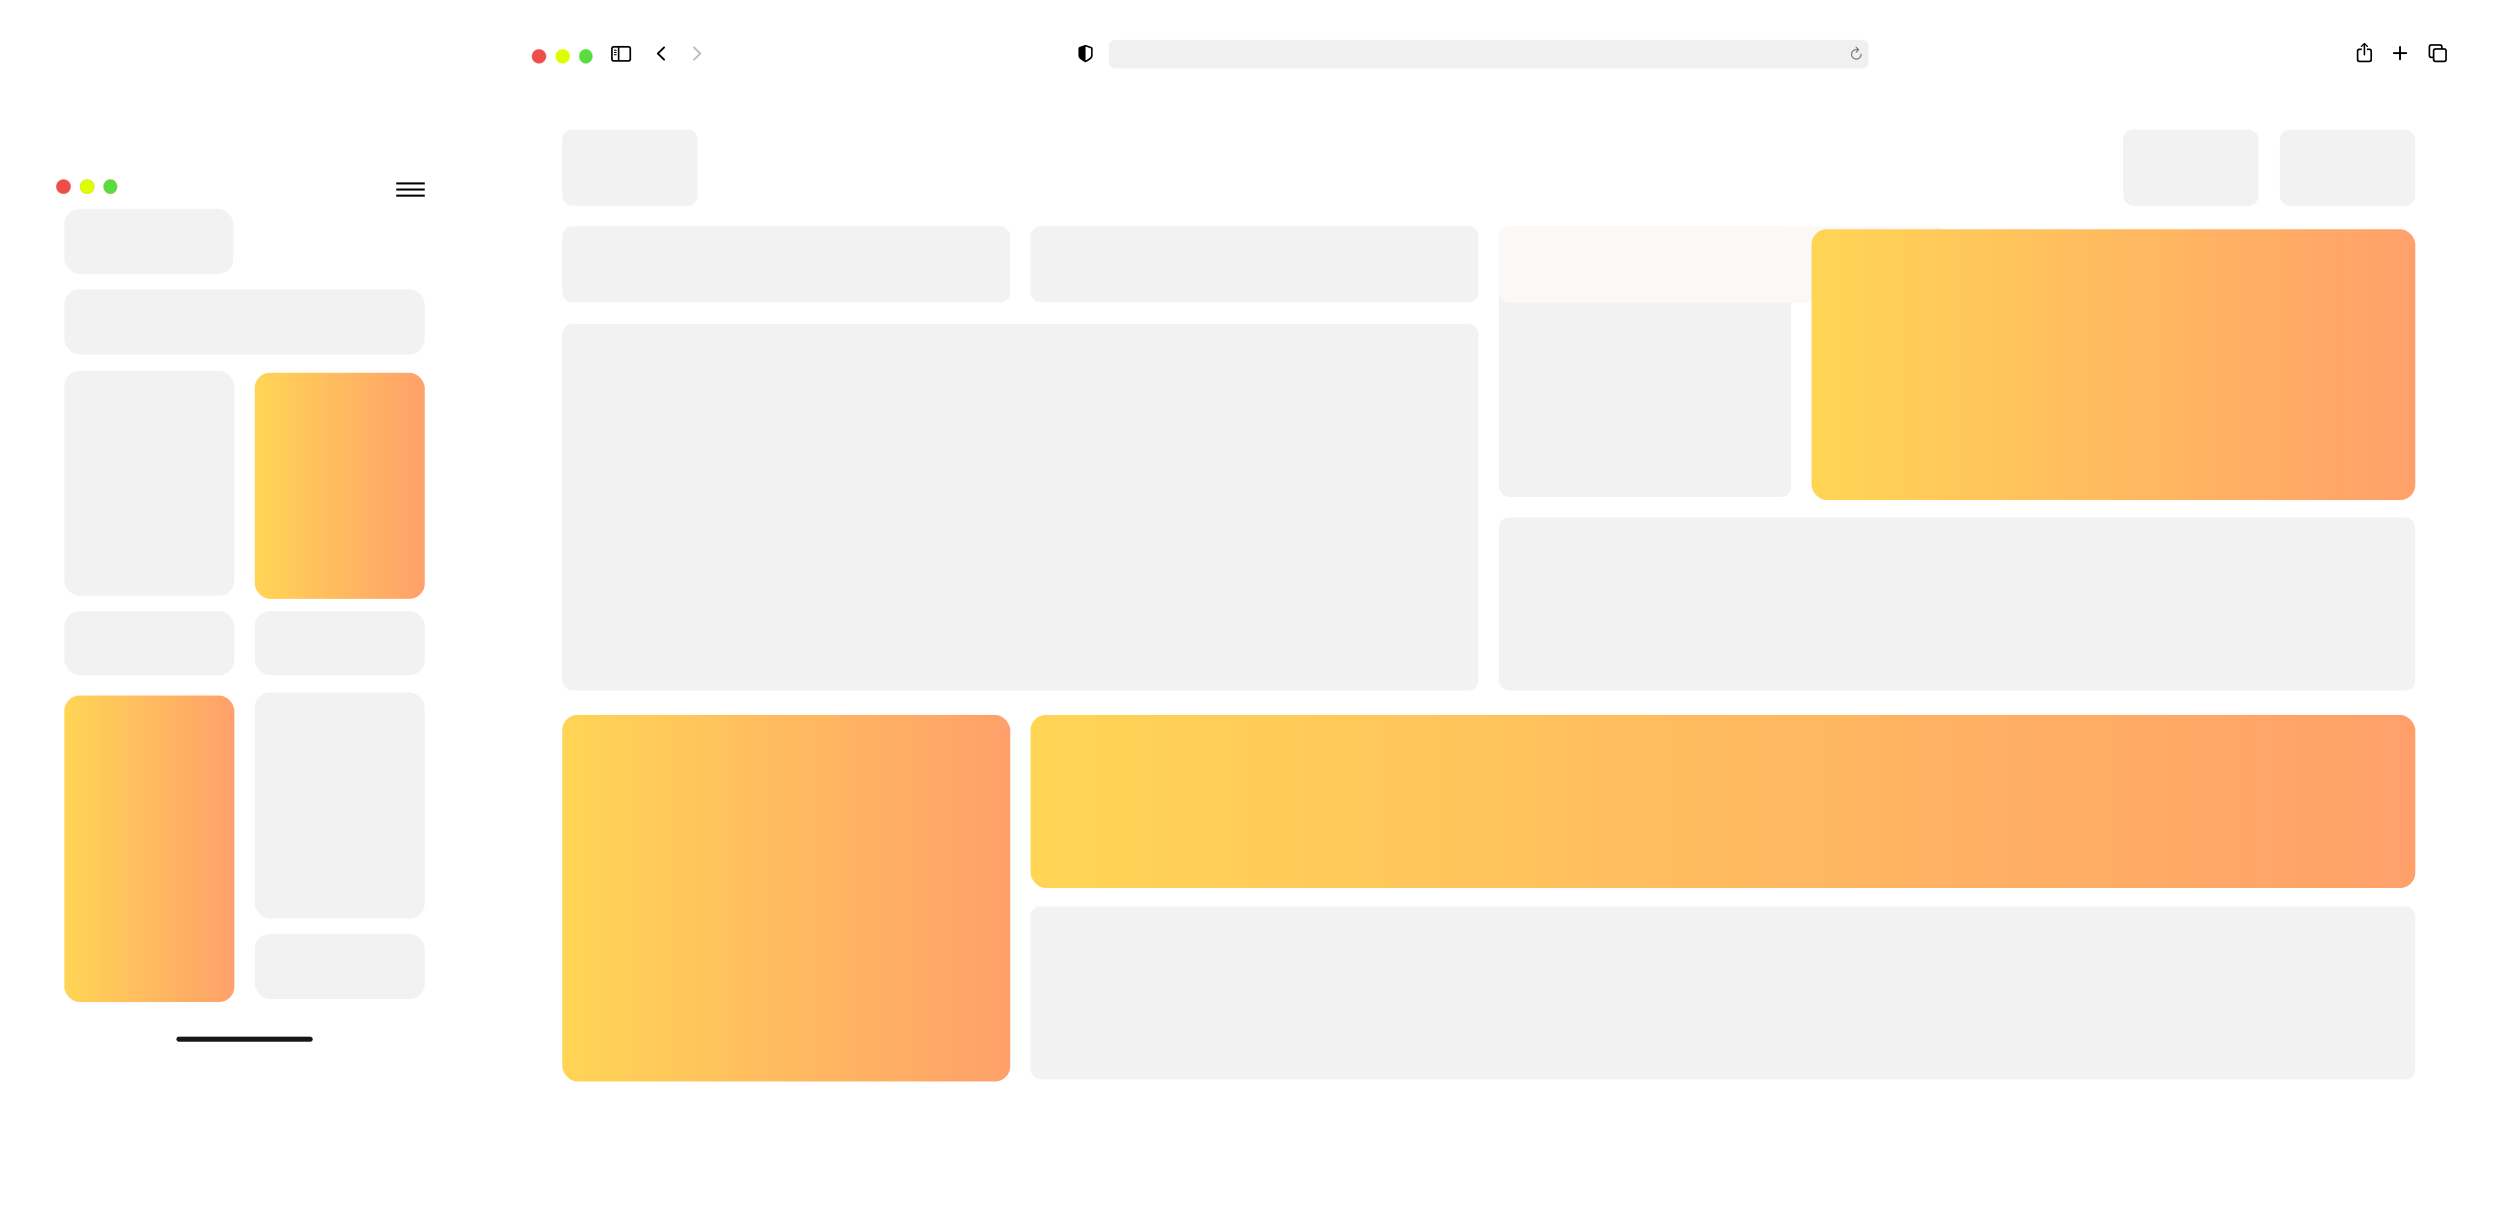 <svg width="370" height="179" viewBox="0 0 370 179" fill="none" xmlns="http://www.w3.org/2000/svg">
<g filter="url(#filter0_d_530_799)">
<rect x="5" y="21.421" width="62.386" height="135.019" rx="4.521" fill="white"/>
<rect x="9.52" y="54.422" width="25.165" height="33.303" rx="2.26" fill="#D9D9D9" fill-opacity="0.35"/>
<rect x="37.7" y="102.04" width="25.165" height="33.453" rx="2.26" fill="#D9D9D9" fill-opacity="0.35"/>
<rect x="37.7" y="89.985" width="25.165" height="9.494" rx="2.26" fill="#D9D9D9" fill-opacity="0.35"/>
<rect x="37.7" y="137.754" width="25.165" height="9.644" rx="2.26" fill="#D9D9D9" fill-opacity="0.35"/>
<rect x="9.52" y="89.985" width="25.165" height="9.494" rx="2.26" fill="#D9D9D9" fill-opacity="0.35"/>
<rect x="9.52" y="42.366" width="53.344" height="9.644" rx="2.26" fill="#D9D9D9" fill-opacity="0.35"/>
<rect x="9.52" y="30.462" width="25.015" height="9.644" rx="2.26" fill="#D9D9D9" fill-opacity="0.35"/>
<g filter="url(#filter1_d_530_799)">
<rect x="37.7" y="54.271" width="25.165" height="33.453" rx="2.26" fill="url(#paint0_linear_530_799)"/>
</g>
<rect x="26.098" y="152.974" width="20.193" height="0.753" rx="0.377" fill="black" fill-opacity="0.91"/>
<g filter="url(#filter2_df_530_799)">
<ellipse cx="9.399" cy="27.026" rx="1.085" ry="1.085" fill="#EE4E49"/>
<path d="M10.466 27.026C10.466 27.615 9.989 28.093 9.399 28.093C8.81 28.093 8.333 27.615 8.333 27.026C8.333 26.436 8.81 25.959 9.399 25.959C9.989 25.959 10.466 26.436 10.466 27.026Z" stroke="#FFA06A" stroke-width="0.036"/>
</g>
<g filter="url(#filter3_df_530_799)">
<ellipse cx="12.898" cy="27.026" rx="1.085" ry="1.085" fill="#DBFF00"/>
<path d="M13.965 27.026C13.965 27.615 13.487 28.093 12.898 28.093C12.309 28.093 11.831 27.615 11.831 27.026C11.831 26.436 12.309 25.959 12.898 25.959C13.487 25.959 13.965 26.436 13.965 27.026Z" stroke="#FFA06A" stroke-width="0.036"/>
</g>
<g filter="url(#filter4_df_530_799)">
<ellipse cx="16.332" cy="27.026" rx="1.025" ry="1.085" fill="#59DC3F"/>
<path d="M17.338 27.026C17.338 27.616 16.887 28.093 16.332 28.093C15.777 28.093 15.325 27.616 15.325 27.026C15.325 26.435 15.777 25.959 16.332 25.959C16.887 25.959 17.338 26.435 17.338 27.026Z" stroke="#FFA06A" stroke-width="0.036"/>
</g>
<path d="M58.646 26.695H62.865" stroke="black" stroke-width="0.301"/>
<path d="M58.646 27.599H62.865" stroke="black" stroke-width="0.301"/>
<path d="M58.646 28.503H62.865" stroke="black" stroke-width="0.301"/>
<g filter="url(#filter5_d_530_799)">
<rect x="9.52" y="102.04" width="25.165" height="45.358" rx="2.26" fill="url(#paint1_linear_530_799)"/>
</g>
</g>
<g filter="url(#filter6_d_530_799)">
<g clip-path="url(#clip0_530_799)">
<rect x="75.674" y="3.639" width="289.326" height="170.582" rx="1.808" fill="white"/>
<g filter="url(#filter7_b_530_799)">
<g filter="url(#filter8_b_530_799)">
<rect x="83.209" y="18.708" width="20.042" height="11.302" rx="1.507" fill="#D9D9D9" fill-opacity="0.35"/>
</g>
</g>
<g filter="url(#filter9_b_530_799)">
<g filter="url(#filter10_b_530_799)">
<rect x="83.209" y="33.024" width="66.304" height="11.302" rx="1.507" fill="#D9D9D9" fill-opacity="0.35"/>
</g>
</g>
<g filter="url(#filter11_b_530_799)">
<g filter="url(#filter12_b_530_799)">
<rect x="83.209" y="47.49" width="135.622" height="54.249" rx="1.507" fill="#D9D9D9" fill-opacity="0.35"/>
</g>
</g>
<g filter="url(#filter13_b_530_799)">
<g filter="url(#filter14_b_530_799)">
<rect x="221.844" y="76.122" width="135.622" height="25.617" rx="1.507" fill="#D9D9D9" fill-opacity="0.35"/>
</g>
</g>
<g filter="url(#filter15_d_530_799)">
<rect x="152.526" y="104.903" width="204.939" height="25.617" rx="2.26" fill="url(#paint2_linear_530_799)"/>
</g>
<g filter="url(#filter16_b_530_799)">
<g filter="url(#filter17_b_530_799)">
<rect x="152.527" y="133.686" width="204.939" height="25.617" rx="1.507" fill="#D9D9D9" fill-opacity="0.35"/>
</g>
</g>
<g filter="url(#filter18_b_530_799)">
<g filter="url(#filter19_b_530_799)">
<rect x="152.527" y="33.024" width="66.304" height="11.302" rx="1.507" fill="#D9D9D9" fill-opacity="0.35"/>
</g>
</g>
<g filter="url(#filter20_b_530_799)">
<g filter="url(#filter21_b_530_799)">
<rect x="221.844" y="33.024" width="43.248" height="40.084" rx="1.507" fill="#D9D9D9" fill-opacity="0.35"/>
</g>
</g>
<g filter="url(#filter22_b_530_799)">
<g filter="url(#filter23_b_530_799)">
<rect x="221.844" y="33.024" width="66.304" height="11.302" rx="1.507" fill="#FAF9F7"/>
</g>
</g>
<g filter="url(#filter24_d_530_799)">
<rect x="268.105" y="33.023" width="89.36" height="40.084" rx="2.26" fill="url(#paint3_linear_530_799)"/>
</g>
<g filter="url(#filter25_b_530_799)">
<g filter="url(#filter26_b_530_799)">
<rect x="337.424" y="18.708" width="20.042" height="11.302" rx="1.507" fill="#D9D9D9" fill-opacity="0.35"/>
</g>
</g>
<g filter="url(#filter27_b_530_799)">
<g filter="url(#filter28_b_530_799)">
<rect x="314.217" y="18.709" width="20.042" height="11.302" rx="1.507" fill="#D9D9D9" fill-opacity="0.35"/>
</g>
</g>
<g filter="url(#filter29_d_530_799)">
<rect x="83.207" y="104.903" width="66.304" height="54.249" rx="2.26" fill="url(#paint4_linear_530_799)"/>
</g>
<path d="M75.674 6.05C75.674 5.206 75.674 4.784 75.839 4.462C75.983 4.178 76.214 3.948 76.497 3.803C76.819 3.639 77.241 3.639 78.085 3.639H362.59C363.433 3.639 363.855 3.639 364.178 3.803C364.461 3.948 364.692 4.178 364.836 4.462C365.001 4.784 365.001 5.206 365.001 6.05V11.475H75.674V6.05Z" fill="white"/>
<g clip-path="url(#clip1_530_799)">
<g clip-path="url(#clip2_530_799)">
<path d="M349.933 7.764C349.997 7.764 350.049 7.712 350.049 7.649V6.392L350.041 6.207L350.117 6.298L350.292 6.485C350.312 6.507 350.34 6.518 350.369 6.518C350.426 6.518 350.474 6.477 350.474 6.418C350.474 6.387 350.461 6.365 350.44 6.343L350.022 5.94C349.992 5.91 349.963 5.9 349.933 5.9C349.902 5.9 349.874 5.91 349.845 5.94L349.425 6.343C349.404 6.365 349.391 6.387 349.391 6.418C349.391 6.477 349.437 6.518 349.495 6.518C349.524 6.518 349.554 6.507 349.574 6.485L349.748 6.298L349.826 6.206L349.816 6.392V7.649C349.816 7.712 349.868 7.764 349.933 7.764ZM349.213 8.763H350.651C350.922 8.763 351.062 8.623 351.062 8.355V7.127C351.062 6.86 350.922 6.72 350.651 6.72H350.314V6.968H350.635C350.749 6.968 350.814 7.028 350.814 7.148V8.333C350.814 8.453 350.749 8.513 350.635 8.513H349.229C349.114 8.513 349.05 8.453 349.05 8.333V7.148C349.05 7.028 349.114 6.968 349.229 6.968H349.554V6.72H349.213C348.943 6.72 348.802 6.858 348.802 7.127V8.355C348.802 8.623 348.943 8.763 349.213 8.763Z" fill="black"/>
</g>
<path d="M355.205 8.461C355.284 8.461 355.348 8.397 355.348 8.324V7.548H356.117C356.194 7.548 356.26 7.484 356.26 7.406C356.26 7.329 356.194 7.265 356.117 7.265H355.348V6.489C355.348 6.415 355.284 6.351 355.205 6.351C355.127 6.351 355.061 6.415 355.061 6.489V7.265H354.292C354.218 7.265 354.15 7.329 354.15 7.406C354.15 7.484 354.218 7.548 354.292 7.548H355.061V8.324C355.061 8.397 355.127 8.461 355.205 8.461Z" fill="black"/>
<g clip-path="url(#clip3_530_799)">
<path d="M359.838 8.165H360.05V8.353C360.05 8.621 360.191 8.761 360.461 8.761H361.728C361.998 8.761 362.139 8.621 362.139 8.353V7.078C362.139 6.81 361.998 6.671 361.728 6.671H361.516V6.483C361.516 6.216 361.375 6.076 361.105 6.076H359.838C359.567 6.076 359.427 6.216 359.427 6.483V7.757C359.427 8.026 359.567 8.165 359.838 8.165ZM359.854 7.916C359.739 7.916 359.675 7.856 359.675 7.735V6.506C359.675 6.384 359.739 6.326 359.854 6.326H361.088C361.202 6.326 361.267 6.384 361.267 6.506V6.671H360.461C360.191 6.671 360.05 6.81 360.05 7.078V7.916H359.854ZM360.477 8.511C360.363 8.511 360.3 8.451 360.3 8.331V7.1C360.3 6.98 360.363 6.92 360.477 6.92H361.712C361.827 6.92 361.891 6.98 361.891 7.1V8.331C361.891 8.451 361.827 8.511 361.712 8.511H360.477Z" fill="black"/>
</g>
</g>
<g clip-path="url(#clip4_530_799)">
<g clip-path="url(#clip5_530_799)">
<path d="M90.853 8.689H92.993C93.265 8.689 93.406 8.549 93.406 8.281V6.759C93.406 6.492 93.265 6.351 92.993 6.351H90.853C90.583 6.351 90.441 6.49 90.441 6.759V8.281C90.441 8.549 90.583 8.689 90.853 8.689ZM90.869 8.44C90.754 8.44 90.69 8.38 90.69 8.259V6.782C90.69 6.66 90.754 6.6 90.869 6.6H91.44V8.44H90.869ZM92.977 6.6C93.092 6.6 93.156 6.66 93.156 6.782V8.259C93.156 8.38 93.092 8.44 92.977 8.44H91.676V6.6H92.977ZM91.194 7.058C91.239 7.058 91.277 7.019 91.277 6.977C91.277 6.934 91.239 6.897 91.194 6.897H90.938C90.893 6.897 90.855 6.934 90.855 6.977C90.855 7.019 90.893 7.058 90.938 7.058H91.194ZM91.194 7.395C91.239 7.395 91.277 7.357 91.277 7.313C91.277 7.271 91.239 7.233 91.194 7.233H90.938C90.893 7.233 90.855 7.271 90.855 7.313C90.855 7.357 90.893 7.395 90.938 7.395H91.194ZM91.194 7.73C91.239 7.73 91.277 7.694 91.277 7.65C91.277 7.607 91.239 7.571 91.194 7.571H90.938C90.893 7.571 90.855 7.607 90.855 7.65C90.855 7.694 90.893 7.73 90.938 7.73H91.194Z" fill="black"/>
</g>
<path d="M98.186 8.475L97.27 7.579C97.239 7.548 97.222 7.512 97.222 7.471C97.222 7.43 97.239 7.392 97.272 7.362L98.188 6.467C98.213 6.441 98.246 6.427 98.284 6.427C98.363 6.427 98.424 6.488 98.424 6.566C98.424 6.603 98.409 6.64 98.382 6.667L97.558 7.47L98.382 8.275C98.409 8.302 98.424 8.338 98.424 8.376C98.424 8.454 98.363 8.515 98.284 8.515C98.246 8.515 98.213 8.501 98.186 8.475Z" fill="black"/>
<path d="M102.714 8.515C102.753 8.515 102.785 8.501 102.812 8.475L103.728 7.581C103.76 7.548 103.776 7.514 103.776 7.471C103.776 7.43 103.761 7.394 103.728 7.363L102.812 6.467C102.785 6.441 102.753 6.427 102.714 6.427C102.635 6.427 102.574 6.488 102.574 6.566C102.574 6.604 102.591 6.64 102.617 6.667L103.442 7.472L102.617 8.275C102.59 8.304 102.574 8.338 102.574 8.377C102.574 8.454 102.635 8.515 102.714 8.515Z" fill="#BDBCBC"/>
</g>
<g filter="url(#filter30_df_530_799)">
<ellipse cx="79.772" cy="7.738" rx="1.085" ry="1.085" fill="#EE4E49"/>
<path d="M80.838 7.738C80.838 8.327 80.361 8.805 79.772 8.805C79.182 8.805 78.705 8.327 78.705 7.738C78.705 7.148 79.182 6.671 79.772 6.671C80.361 6.671 80.838 7.148 80.838 7.738Z" stroke="white" stroke-width="0.036"/>
</g>
<g filter="url(#filter31_df_530_799)">
<ellipse cx="83.269" cy="7.738" rx="1.085" ry="1.085" fill="#DBFF00"/>
<path d="M84.335 7.738C84.335 8.327 83.858 8.805 83.269 8.805C82.679 8.805 82.202 8.327 82.202 7.738C82.202 7.148 82.679 6.671 83.269 6.671C83.858 6.671 84.335 7.148 84.335 7.738Z" stroke="white" stroke-width="0.036"/>
</g>
<g filter="url(#filter32_df_530_799)">
<ellipse cx="86.703" cy="7.738" rx="1.025" ry="1.085" fill="#59DC3F"/>
<path d="M87.71 7.738C87.71 8.328 87.258 8.805 86.703 8.805C86.148 8.805 85.697 8.328 85.697 7.738C85.697 7.147 86.148 6.671 86.703 6.671C87.258 6.671 87.71 7.147 87.71 7.738Z" stroke="white" stroke-width="0.036"/>
</g>
<path d="M164.128 6.894C164.128 6.387 164.128 6.134 164.227 5.941C164.314 5.771 164.452 5.632 164.622 5.546C164.815 5.447 165.069 5.447 165.575 5.447H275.097C275.603 5.447 275.857 5.447 276.05 5.546C276.22 5.632 276.358 5.771 276.445 5.941C276.544 6.134 276.544 6.387 276.544 6.894V8.22C276.544 8.726 276.544 8.979 276.445 9.173C276.358 9.343 276.22 9.481 276.05 9.568C275.857 9.666 275.603 9.666 275.097 9.666H165.575C165.069 9.666 164.815 9.666 164.622 9.568C164.452 9.481 164.314 9.343 164.227 9.173C164.128 8.979 164.128 8.726 164.128 8.22V6.894Z" fill="#F0F0F0"/>
<g clip-path="url(#clip6_530_799)">
<path d="M274.71 7.366C274.735 7.366 274.755 7.358 274.771 7.342L275.133 6.977C275.153 6.957 275.162 6.936 275.162 6.912C275.162 6.888 275.152 6.865 275.133 6.847L274.771 6.479C274.755 6.461 274.735 6.452 274.71 6.452C274.662 6.452 274.624 6.492 274.624 6.541C274.624 6.565 274.633 6.584 274.648 6.601L274.859 6.807C274.817 6.801 274.775 6.798 274.733 6.798C274.295 6.798 273.946 7.147 273.946 7.585C273.946 8.023 274.298 8.375 274.735 8.375C275.173 8.375 275.525 8.023 275.525 7.585C275.525 7.532 275.487 7.494 275.434 7.494C275.383 7.494 275.349 7.532 275.349 7.585C275.349 7.926 275.076 8.2 274.735 8.2C274.395 8.2 274.122 7.926 274.122 7.585C274.122 7.242 274.393 6.97 274.733 6.97C274.79 6.97 274.843 6.974 274.89 6.982L274.649 7.221C274.633 7.236 274.624 7.256 274.624 7.28C274.624 7.328 274.662 7.366 274.71 7.366Z" fill="#787878"/>
</g>
<path d="M160.662 8.763C160.684 8.763 160.718 8.755 160.749 8.738C161.467 8.344 161.717 8.161 161.717 7.703V6.752C161.717 6.601 161.658 6.547 161.533 6.493C161.395 6.434 160.93 6.27 160.794 6.224C160.753 6.21 160.704 6.201 160.662 6.201C160.619 6.201 160.571 6.212 160.53 6.224C160.394 6.263 159.929 6.435 159.79 6.493C159.666 6.546 159.607 6.601 159.607 6.752V7.703C159.607 8.161 159.858 8.341 160.573 8.738C160.606 8.755 160.639 8.763 160.662 8.763ZM160.729 6.455C160.892 6.521 161.248 6.648 161.435 6.715C161.47 6.729 161.478 6.747 161.478 6.793V7.656C161.478 8.025 161.295 8.125 160.733 8.467C160.698 8.488 160.68 8.496 160.663 8.496V6.441C160.68 6.441 160.699 6.445 160.729 6.455Z" fill="black"/>
</g>
</g>
<defs>
<filter id="filter0_d_530_799" x="0.931" y="17.804" width="70.523" height="143.156" filterUnits="userSpaceOnUse" color-interpolation-filters="sRGB">
<feFlood flood-opacity="0" result="BackgroundImageFix"/>
<feColorMatrix in="SourceAlpha" type="matrix" values="0 0 0 0 0 0 0 0 0 0 0 0 0 0 0 0 0 0 127 0" result="hardAlpha"/>
<feOffset dy="0.452"/>
<feGaussianBlur stdDeviation="2.034"/>
<feComposite in2="hardAlpha" operator="out"/>
<feColorMatrix type="matrix" values="0 0 0 0 0 0 0 0 0 0 0 0 0 0 0 0 0 0 0.15 0"/>
<feBlend mode="normal" in2="BackgroundImageFix" result="effect1_dropShadow_530_799"/>
<feBlend mode="normal" in="SourceGraphic" in2="effect1_dropShadow_530_799" result="shape"/>
</filter>
<filter id="filter1_d_530_799" x="33.631" y="50.654" width="33.303" height="41.591" filterUnits="userSpaceOnUse" color-interpolation-filters="sRGB">
<feFlood flood-opacity="0" result="BackgroundImageFix"/>
<feColorMatrix in="SourceAlpha" type="matrix" values="0 0 0 0 0 0 0 0 0 0 0 0 0 0 0 0 0 0 127 0" result="hardAlpha"/>
<feOffset dy="0.452"/>
<feGaussianBlur stdDeviation="2.034"/>
<feComposite in2="hardAlpha" operator="out"/>
<feColorMatrix type="matrix" values="0 0 0 0 0 0 0 0 0 0 0 0 0 0 0 0 0 0 0.15 0"/>
<feBlend mode="normal" in2="BackgroundImageFix" result="effect1_dropShadow_530_799"/>
<feBlend mode="normal" in="SourceGraphic" in2="effect1_dropShadow_530_799" result="shape"/>
</filter>
<filter id="filter2_df_530_799" x="8.17" y="25.904" width="2.459" height="2.495" filterUnits="userSpaceOnUse" color-interpolation-filters="sRGB">
<feFlood flood-opacity="0" result="BackgroundImageFix"/>
<feColorMatrix in="SourceAlpha" type="matrix" values="0 0 0 0 0 0 0 0 0 0 0 0 0 0 0 0 0 0 127 0" result="hardAlpha"/>
<feOffset dy="0.145"/>
<feGaussianBlur stdDeviation="0.072"/>
<feComposite in2="hardAlpha" operator="out"/>
<feColorMatrix type="matrix" values="0 0 0 0 1 0 0 0 0 0 0 0 0 0 0 0 0 0 0.05 0"/>
<feBlend mode="normal" in2="BackgroundImageFix" result="effect1_dropShadow_530_799"/>
<feBlend mode="normal" in="SourceGraphic" in2="effect1_dropShadow_530_799" result="shape"/>
<feGaussianBlur stdDeviation="0.018" result="effect2_foregroundBlur_530_799"/>
</filter>
<filter id="filter3_df_530_799" x="11.668" y="25.904" width="2.459" height="2.495" filterUnits="userSpaceOnUse" color-interpolation-filters="sRGB">
<feFlood flood-opacity="0" result="BackgroundImageFix"/>
<feColorMatrix in="SourceAlpha" type="matrix" values="0 0 0 0 0 0 0 0 0 0 0 0 0 0 0 0 0 0 127 0" result="hardAlpha"/>
<feOffset dy="0.145"/>
<feGaussianBlur stdDeviation="0.072"/>
<feComposite in2="hardAlpha" operator="out"/>
<feColorMatrix type="matrix" values="0 0 0 0 0.208 0 0 0 0 0.475 0 0 0 0 0.635 0 0 0 0.05 0"/>
<feBlend mode="normal" in2="BackgroundImageFix" result="effect1_dropShadow_530_799"/>
<feBlend mode="normal" in="SourceGraphic" in2="effect1_dropShadow_530_799" result="shape"/>
<feGaussianBlur stdDeviation="0.018" result="effect2_foregroundBlur_530_799"/>
</filter>
<filter id="filter4_df_530_799" x="15.162" y="25.904" width="2.339" height="2.495" filterUnits="userSpaceOnUse" color-interpolation-filters="sRGB">
<feFlood flood-opacity="0" result="BackgroundImageFix"/>
<feColorMatrix in="SourceAlpha" type="matrix" values="0 0 0 0 0 0 0 0 0 0 0 0 0 0 0 0 0 0 127 0" result="hardAlpha"/>
<feOffset dy="0.145"/>
<feGaussianBlur stdDeviation="0.072"/>
<feComposite in2="hardAlpha" operator="out"/>
<feColorMatrix type="matrix" values="0 0 0 0 0.369 0 0 0 0 0.867 0 0 0 0 0.275 0 0 0 0.05 0"/>
<feBlend mode="normal" in2="BackgroundImageFix" result="effect1_dropShadow_530_799"/>
<feBlend mode="normal" in="SourceGraphic" in2="effect1_dropShadow_530_799" result="shape"/>
<feGaussianBlur stdDeviation="0.018" result="effect2_foregroundBlur_530_799"/>
</filter>
<filter id="filter5_d_530_799" x="5.451" y="98.424" width="33.303" height="53.495" filterUnits="userSpaceOnUse" color-interpolation-filters="sRGB">
<feFlood flood-opacity="0" result="BackgroundImageFix"/>
<feColorMatrix in="SourceAlpha" type="matrix" values="0 0 0 0 0 0 0 0 0 0 0 0 0 0 0 0 0 0 127 0" result="hardAlpha"/>
<feOffset dy="0.452"/>
<feGaussianBlur stdDeviation="2.034"/>
<feComposite in2="hardAlpha" operator="out"/>
<feColorMatrix type="matrix" values="0 0 0 0 0 0 0 0 0 0 0 0 0 0 0 0 0 0 0.15 0"/>
<feBlend mode="normal" in2="BackgroundImageFix" result="effect1_dropShadow_530_799"/>
<feBlend mode="normal" in="SourceGraphic" in2="effect1_dropShadow_530_799" result="shape"/>
</filter>
<filter id="filter6_d_530_799" x="71.605" y="0.023" width="297.463" height="178.719" filterUnits="userSpaceOnUse" color-interpolation-filters="sRGB">
<feFlood flood-opacity="0" result="BackgroundImageFix"/>
<feColorMatrix in="SourceAlpha" type="matrix" values="0 0 0 0 0 0 0 0 0 0 0 0 0 0 0 0 0 0 127 0" result="hardAlpha"/>
<feOffset dy="0.452"/>
<feGaussianBlur stdDeviation="2.034"/>
<feComposite in2="hardAlpha" operator="out"/>
<feColorMatrix type="matrix" values="0 0 0 0 0 0 0 0 0 0 0 0 0 0 0 0 0 0 0.15 0"/>
<feBlend mode="normal" in2="BackgroundImageFix" result="effect1_dropShadow_530_799"/>
<feBlend mode="normal" in="SourceGraphic" in2="effect1_dropShadow_530_799" result="shape"/>
</filter>
<filter id="filter7_b_530_799" x="79.367" y="14.866" width="27.726" height="18.986" filterUnits="userSpaceOnUse" color-interpolation-filters="sRGB">
<feFlood flood-opacity="0" result="BackgroundImageFix"/>
<feGaussianBlur in="BackgroundImageFix" stdDeviation="1.921"/>
<feComposite in2="SourceAlpha" operator="in" result="effect1_backgroundBlur_530_799"/>
<feBlend mode="normal" in="SourceGraphic" in2="effect1_backgroundBlur_530_799" result="shape"/>
</filter>
<filter id="filter8_b_530_799" x="79.306" y="14.806" width="27.848" height="19.108" filterUnits="userSpaceOnUse" color-interpolation-filters="sRGB">
<feFlood flood-opacity="0" result="BackgroundImageFix"/>
<feGaussianBlur in="BackgroundImageFix" stdDeviation="1.951"/>
<feComposite in2="SourceAlpha" operator="in" result="effect1_backgroundBlur_530_799"/>
<feBlend mode="normal" in="SourceGraphic" in2="effect1_backgroundBlur_530_799" result="shape"/>
</filter>
<filter id="filter9_b_530_799" x="79.367" y="29.182" width="73.988" height="18.986" filterUnits="userSpaceOnUse" color-interpolation-filters="sRGB">
<feFlood flood-opacity="0" result="BackgroundImageFix"/>
<feGaussianBlur in="BackgroundImageFix" stdDeviation="1.921"/>
<feComposite in2="SourceAlpha" operator="in" result="effect1_backgroundBlur_530_799"/>
<feBlend mode="normal" in="SourceGraphic" in2="effect1_backgroundBlur_530_799" result="shape"/>
</filter>
<filter id="filter10_b_530_799" x="79.306" y="29.121" width="74.109" height="19.108" filterUnits="userSpaceOnUse" color-interpolation-filters="sRGB">
<feFlood flood-opacity="0" result="BackgroundImageFix"/>
<feGaussianBlur in="BackgroundImageFix" stdDeviation="1.951"/>
<feComposite in2="SourceAlpha" operator="in" result="effect1_backgroundBlur_530_799"/>
<feBlend mode="normal" in="SourceGraphic" in2="effect1_backgroundBlur_530_799" result="shape"/>
</filter>
<filter id="filter11_b_530_799" x="79.367" y="43.648" width="143.305" height="61.932" filterUnits="userSpaceOnUse" color-interpolation-filters="sRGB">
<feFlood flood-opacity="0" result="BackgroundImageFix"/>
<feGaussianBlur in="BackgroundImageFix" stdDeviation="1.921"/>
<feComposite in2="SourceAlpha" operator="in" result="effect1_backgroundBlur_530_799"/>
<feBlend mode="normal" in="SourceGraphic" in2="effect1_backgroundBlur_530_799" result="shape"/>
</filter>
<filter id="filter12_b_530_799" x="79.306" y="43.587" width="143.427" height="62.054" filterUnits="userSpaceOnUse" color-interpolation-filters="sRGB">
<feFlood flood-opacity="0" result="BackgroundImageFix"/>
<feGaussianBlur in="BackgroundImageFix" stdDeviation="1.951"/>
<feComposite in2="SourceAlpha" operator="in" result="effect1_backgroundBlur_530_799"/>
<feBlend mode="normal" in="SourceGraphic" in2="effect1_backgroundBlur_530_799" result="shape"/>
</filter>
<filter id="filter13_b_530_799" x="218.002" y="72.28" width="143.305" height="33.301" filterUnits="userSpaceOnUse" color-interpolation-filters="sRGB">
<feFlood flood-opacity="0" result="BackgroundImageFix"/>
<feGaussianBlur in="BackgroundImageFix" stdDeviation="1.921"/>
<feComposite in2="SourceAlpha" operator="in" result="effect1_backgroundBlur_530_799"/>
<feBlend mode="normal" in="SourceGraphic" in2="effect1_backgroundBlur_530_799" result="shape"/>
</filter>
<filter id="filter14_b_530_799" x="217.941" y="72.219" width="143.427" height="33.423" filterUnits="userSpaceOnUse" color-interpolation-filters="sRGB">
<feFlood flood-opacity="0" result="BackgroundImageFix"/>
<feGaussianBlur in="BackgroundImageFix" stdDeviation="1.951"/>
<feComposite in2="SourceAlpha" operator="in" result="effect1_backgroundBlur_530_799"/>
<feBlend mode="normal" in="SourceGraphic" in2="effect1_backgroundBlur_530_799" result="shape"/>
</filter>
<filter id="filter15_d_530_799" x="148.457" y="101.287" width="213.077" height="33.755" filterUnits="userSpaceOnUse" color-interpolation-filters="sRGB">
<feFlood flood-opacity="0" result="BackgroundImageFix"/>
<feColorMatrix in="SourceAlpha" type="matrix" values="0 0 0 0 0 0 0 0 0 0 0 0 0 0 0 0 0 0 127 0" result="hardAlpha"/>
<feOffset dy="0.452"/>
<feGaussianBlur stdDeviation="2.034"/>
<feComposite in2="hardAlpha" operator="out"/>
<feColorMatrix type="matrix" values="0 0 0 0 0 0 0 0 0 0 0 0 0 0 0 0 0 0 0.15 0"/>
<feBlend mode="normal" in2="BackgroundImageFix" result="effect1_dropShadow_530_799"/>
<feBlend mode="normal" in="SourceGraphic" in2="effect1_dropShadow_530_799" result="shape"/>
</filter>
<filter id="filter16_b_530_799" x="148.685" y="129.844" width="212.623" height="33.301" filterUnits="userSpaceOnUse" color-interpolation-filters="sRGB">
<feFlood flood-opacity="0" result="BackgroundImageFix"/>
<feGaussianBlur in="BackgroundImageFix" stdDeviation="1.921"/>
<feComposite in2="SourceAlpha" operator="in" result="effect1_backgroundBlur_530_799"/>
<feBlend mode="normal" in="SourceGraphic" in2="effect1_backgroundBlur_530_799" result="shape"/>
</filter>
<filter id="filter17_b_530_799" x="148.624" y="129.783" width="212.745" height="33.423" filterUnits="userSpaceOnUse" color-interpolation-filters="sRGB">
<feFlood flood-opacity="0" result="BackgroundImageFix"/>
<feGaussianBlur in="BackgroundImageFix" stdDeviation="1.951"/>
<feComposite in2="SourceAlpha" operator="in" result="effect1_backgroundBlur_530_799"/>
<feBlend mode="normal" in="SourceGraphic" in2="effect1_backgroundBlur_530_799" result="shape"/>
</filter>
<filter id="filter18_b_530_799" x="148.685" y="29.182" width="73.988" height="18.986" filterUnits="userSpaceOnUse" color-interpolation-filters="sRGB">
<feFlood flood-opacity="0" result="BackgroundImageFix"/>
<feGaussianBlur in="BackgroundImageFix" stdDeviation="1.921"/>
<feComposite in2="SourceAlpha" operator="in" result="effect1_backgroundBlur_530_799"/>
<feBlend mode="normal" in="SourceGraphic" in2="effect1_backgroundBlur_530_799" result="shape"/>
</filter>
<filter id="filter19_b_530_799" x="148.624" y="29.121" width="74.109" height="19.108" filterUnits="userSpaceOnUse" color-interpolation-filters="sRGB">
<feFlood flood-opacity="0" result="BackgroundImageFix"/>
<feGaussianBlur in="BackgroundImageFix" stdDeviation="1.951"/>
<feComposite in2="SourceAlpha" operator="in" result="effect1_backgroundBlur_530_799"/>
<feBlend mode="normal" in="SourceGraphic" in2="effect1_backgroundBlur_530_799" result="shape"/>
</filter>
<filter id="filter20_b_530_799" x="218.002" y="29.182" width="50.932" height="47.768" filterUnits="userSpaceOnUse" color-interpolation-filters="sRGB">
<feFlood flood-opacity="0" result="BackgroundImageFix"/>
<feGaussianBlur in="BackgroundImageFix" stdDeviation="1.921"/>
<feComposite in2="SourceAlpha" operator="in" result="effect1_backgroundBlur_530_799"/>
<feBlend mode="normal" in="SourceGraphic" in2="effect1_backgroundBlur_530_799" result="shape"/>
</filter>
<filter id="filter21_b_530_799" x="217.941" y="29.121" width="51.054" height="47.889" filterUnits="userSpaceOnUse" color-interpolation-filters="sRGB">
<feFlood flood-opacity="0" result="BackgroundImageFix"/>
<feGaussianBlur in="BackgroundImageFix" stdDeviation="1.951"/>
<feComposite in2="SourceAlpha" operator="in" result="effect1_backgroundBlur_530_799"/>
<feBlend mode="normal" in="SourceGraphic" in2="effect1_backgroundBlur_530_799" result="shape"/>
</filter>
<filter id="filter22_b_530_799" x="218.002" y="29.182" width="73.988" height="18.986" filterUnits="userSpaceOnUse" color-interpolation-filters="sRGB">
<feFlood flood-opacity="0" result="BackgroundImageFix"/>
<feGaussianBlur in="BackgroundImageFix" stdDeviation="1.921"/>
<feComposite in2="SourceAlpha" operator="in" result="effect1_backgroundBlur_530_799"/>
<feBlend mode="normal" in="SourceGraphic" in2="effect1_backgroundBlur_530_799" result="shape"/>
</filter>
<filter id="filter23_b_530_799" x="217.941" y="29.121" width="74.109" height="19.108" filterUnits="userSpaceOnUse" color-interpolation-filters="sRGB">
<feFlood flood-opacity="0" result="BackgroundImageFix"/>
<feGaussianBlur in="BackgroundImageFix" stdDeviation="1.951"/>
<feComposite in2="SourceAlpha" operator="in" result="effect1_backgroundBlur_530_799"/>
<feBlend mode="normal" in="SourceGraphic" in2="effect1_backgroundBlur_530_799" result="shape"/>
</filter>
<filter id="filter24_d_530_799" x="264.036" y="29.407" width="97.497" height="48.221" filterUnits="userSpaceOnUse" color-interpolation-filters="sRGB">
<feFlood flood-opacity="0" result="BackgroundImageFix"/>
<feColorMatrix in="SourceAlpha" type="matrix" values="0 0 0 0 0 0 0 0 0 0 0 0 0 0 0 0 0 0 127 0" result="hardAlpha"/>
<feOffset dy="0.452"/>
<feGaussianBlur stdDeviation="2.034"/>
<feComposite in2="hardAlpha" operator="out"/>
<feColorMatrix type="matrix" values="0 0 0 0 0 0 0 0 0 0 0 0 0 0 0 0 0 0 0.15 0"/>
<feBlend mode="normal" in2="BackgroundImageFix" result="effect1_dropShadow_530_799"/>
<feBlend mode="normal" in="SourceGraphic" in2="effect1_dropShadow_530_799" result="shape"/>
</filter>
<filter id="filter25_b_530_799" x="333.582" y="14.866" width="27.726" height="18.986" filterUnits="userSpaceOnUse" color-interpolation-filters="sRGB">
<feFlood flood-opacity="0" result="BackgroundImageFix"/>
<feGaussianBlur in="BackgroundImageFix" stdDeviation="1.921"/>
<feComposite in2="SourceAlpha" operator="in" result="effect1_backgroundBlur_530_799"/>
<feBlend mode="normal" in="SourceGraphic" in2="effect1_backgroundBlur_530_799" result="shape"/>
</filter>
<filter id="filter26_b_530_799" x="333.521" y="14.806" width="27.848" height="19.108" filterUnits="userSpaceOnUse" color-interpolation-filters="sRGB">
<feFlood flood-opacity="0" result="BackgroundImageFix"/>
<feGaussianBlur in="BackgroundImageFix" stdDeviation="1.951"/>
<feComposite in2="SourceAlpha" operator="in" result="effect1_backgroundBlur_530_799"/>
<feBlend mode="normal" in="SourceGraphic" in2="effect1_backgroundBlur_530_799" result="shape"/>
</filter>
<filter id="filter27_b_530_799" x="310.375" y="14.867" width="27.726" height="18.986" filterUnits="userSpaceOnUse" color-interpolation-filters="sRGB">
<feFlood flood-opacity="0" result="BackgroundImageFix"/>
<feGaussianBlur in="BackgroundImageFix" stdDeviation="1.921"/>
<feComposite in2="SourceAlpha" operator="in" result="effect1_backgroundBlur_530_799"/>
<feBlend mode="normal" in="SourceGraphic" in2="effect1_backgroundBlur_530_799" result="shape"/>
</filter>
<filter id="filter28_b_530_799" x="310.314" y="14.806" width="27.848" height="19.108" filterUnits="userSpaceOnUse" color-interpolation-filters="sRGB">
<feFlood flood-opacity="0" result="BackgroundImageFix"/>
<feGaussianBlur in="BackgroundImageFix" stdDeviation="1.951"/>
<feComposite in2="SourceAlpha" operator="in" result="effect1_backgroundBlur_530_799"/>
<feBlend mode="normal" in="SourceGraphic" in2="effect1_backgroundBlur_530_799" result="shape"/>
</filter>
<filter id="filter29_d_530_799" x="79.139" y="101.287" width="74.441" height="62.386" filterUnits="userSpaceOnUse" color-interpolation-filters="sRGB">
<feFlood flood-opacity="0" result="BackgroundImageFix"/>
<feColorMatrix in="SourceAlpha" type="matrix" values="0 0 0 0 0 0 0 0 0 0 0 0 0 0 0 0 0 0 127 0" result="hardAlpha"/>
<feOffset dy="0.452"/>
<feGaussianBlur stdDeviation="2.034"/>
<feComposite in2="hardAlpha" operator="out"/>
<feColorMatrix type="matrix" values="0 0 0 0 0 0 0 0 0 0 0 0 0 0 0 0 0 0 0.15 0"/>
<feBlend mode="normal" in2="BackgroundImageFix" result="effect1_dropShadow_530_799"/>
<feBlend mode="normal" in="SourceGraphic" in2="effect1_dropShadow_530_799" result="shape"/>
</filter>
<filter id="filter30_df_530_799" x="78.542" y="6.617" width="2.459" height="2.495" filterUnits="userSpaceOnUse" color-interpolation-filters="sRGB">
<feFlood flood-opacity="0" result="BackgroundImageFix"/>
<feColorMatrix in="SourceAlpha" type="matrix" values="0 0 0 0 0 0 0 0 0 0 0 0 0 0 0 0 0 0 127 0" result="hardAlpha"/>
<feOffset dy="0.145"/>
<feGaussianBlur stdDeviation="0.072"/>
<feComposite in2="hardAlpha" operator="out"/>
<feColorMatrix type="matrix" values="0 0 0 0 1 0 0 0 0 0 0 0 0 0 0 0 0 0 0.05 0"/>
<feBlend mode="normal" in2="BackgroundImageFix" result="effect1_dropShadow_530_799"/>
<feBlend mode="normal" in="SourceGraphic" in2="effect1_dropShadow_530_799" result="shape"/>
<feGaussianBlur stdDeviation="0.018" result="effect2_foregroundBlur_530_799"/>
</filter>
<filter id="filter31_df_530_799" x="82.039" y="6.617" width="2.459" height="2.495" filterUnits="userSpaceOnUse" color-interpolation-filters="sRGB">
<feFlood flood-opacity="0" result="BackgroundImageFix"/>
<feColorMatrix in="SourceAlpha" type="matrix" values="0 0 0 0 0 0 0 0 0 0 0 0 0 0 0 0 0 0 127 0" result="hardAlpha"/>
<feOffset dy="0.145"/>
<feGaussianBlur stdDeviation="0.072"/>
<feComposite in2="hardAlpha" operator="out"/>
<feColorMatrix type="matrix" values="0 0 0 0 0.208 0 0 0 0 0.475 0 0 0 0 0.635 0 0 0 0.05 0"/>
<feBlend mode="normal" in2="BackgroundImageFix" result="effect1_dropShadow_530_799"/>
<feBlend mode="normal" in="SourceGraphic" in2="effect1_dropShadow_530_799" result="shape"/>
<feGaussianBlur stdDeviation="0.018" result="effect2_foregroundBlur_530_799"/>
</filter>
<filter id="filter32_df_530_799" x="85.534" y="6.617" width="2.339" height="2.495" filterUnits="userSpaceOnUse" color-interpolation-filters="sRGB">
<feFlood flood-opacity="0" result="BackgroundImageFix"/>
<feColorMatrix in="SourceAlpha" type="matrix" values="0 0 0 0 0 0 0 0 0 0 0 0 0 0 0 0 0 0 127 0" result="hardAlpha"/>
<feOffset dy="0.145"/>
<feGaussianBlur stdDeviation="0.072"/>
<feComposite in2="hardAlpha" operator="out"/>
<feColorMatrix type="matrix" values="0 0 0 0 0.369 0 0 0 0 0.867 0 0 0 0 0.275 0 0 0 0.05 0"/>
<feBlend mode="normal" in2="BackgroundImageFix" result="effect1_dropShadow_530_799"/>
<feBlend mode="normal" in="SourceGraphic" in2="effect1_dropShadow_530_799" result="shape"/>
<feGaussianBlur stdDeviation="0.018" result="effect2_foregroundBlur_530_799"/>
</filter>
<linearGradient id="paint0_linear_530_799" x1="37.7" y1="70.998" x2="62.865" y2="70.998" gradientUnits="userSpaceOnUse">
<stop stop-color="#FFD555"/>
<stop offset="1" stop-color="#FFA06A"/>
</linearGradient>
<linearGradient id="paint1_linear_530_799" x1="9.52" y1="124.719" x2="34.685" y2="124.719" gradientUnits="userSpaceOnUse">
<stop stop-color="#FFD555"/>
<stop offset="1" stop-color="#FFA06A"/>
</linearGradient>
<linearGradient id="paint2_linear_530_799" x1="152.526" y1="117.712" x2="357.465" y2="117.712" gradientUnits="userSpaceOnUse">
<stop stop-color="#FFD555"/>
<stop offset="1" stop-color="#FFA06A"/>
</linearGradient>
<linearGradient id="paint3_linear_530_799" x1="268.105" y1="53.065" x2="357.465" y2="53.065" gradientUnits="userSpaceOnUse">
<stop stop-color="#FFD555"/>
<stop offset="1" stop-color="#FFA06A"/>
</linearGradient>
<linearGradient id="paint4_linear_530_799" x1="83.207" y1="132.028" x2="149.511" y2="132.028" gradientUnits="userSpaceOnUse">
<stop stop-color="#FFD555"/>
<stop offset="1" stop-color="#FFA06A"/>
</linearGradient>
<clipPath id="clip0_530_799">
<rect x="75.674" y="3.639" width="289.326" height="170.582" rx="1.808" fill="white"/>
</clipPath>
<clipPath id="clip1_530_799">
<rect width="14.466" height="3.617" fill="white" transform="translate(348.123 5.598)"/>
</clipPath>
<clipPath id="clip2_530_799">
<rect width="3.617" height="3.617" fill="white" transform="translate(348.123 5.598)"/>
</clipPath>
<clipPath id="clip3_530_799">
<rect width="3.617" height="3.617" fill="white" transform="translate(358.973 5.598)"/>
</clipPath>
<clipPath id="clip4_530_799">
<rect width="14.768" height="3.617" fill="white" transform="translate(90.139 5.598)"/>
</clipPath>
<clipPath id="clip5_530_799">
<rect width="3.617" height="3.617" fill="white" transform="translate(90.138 5.598)"/>
</clipPath>
<clipPath id="clip6_530_799">
<rect width="1.959" height="2.11" fill="white" transform="translate(273.756 6.351)"/>
</clipPath>
</defs>
</svg>
